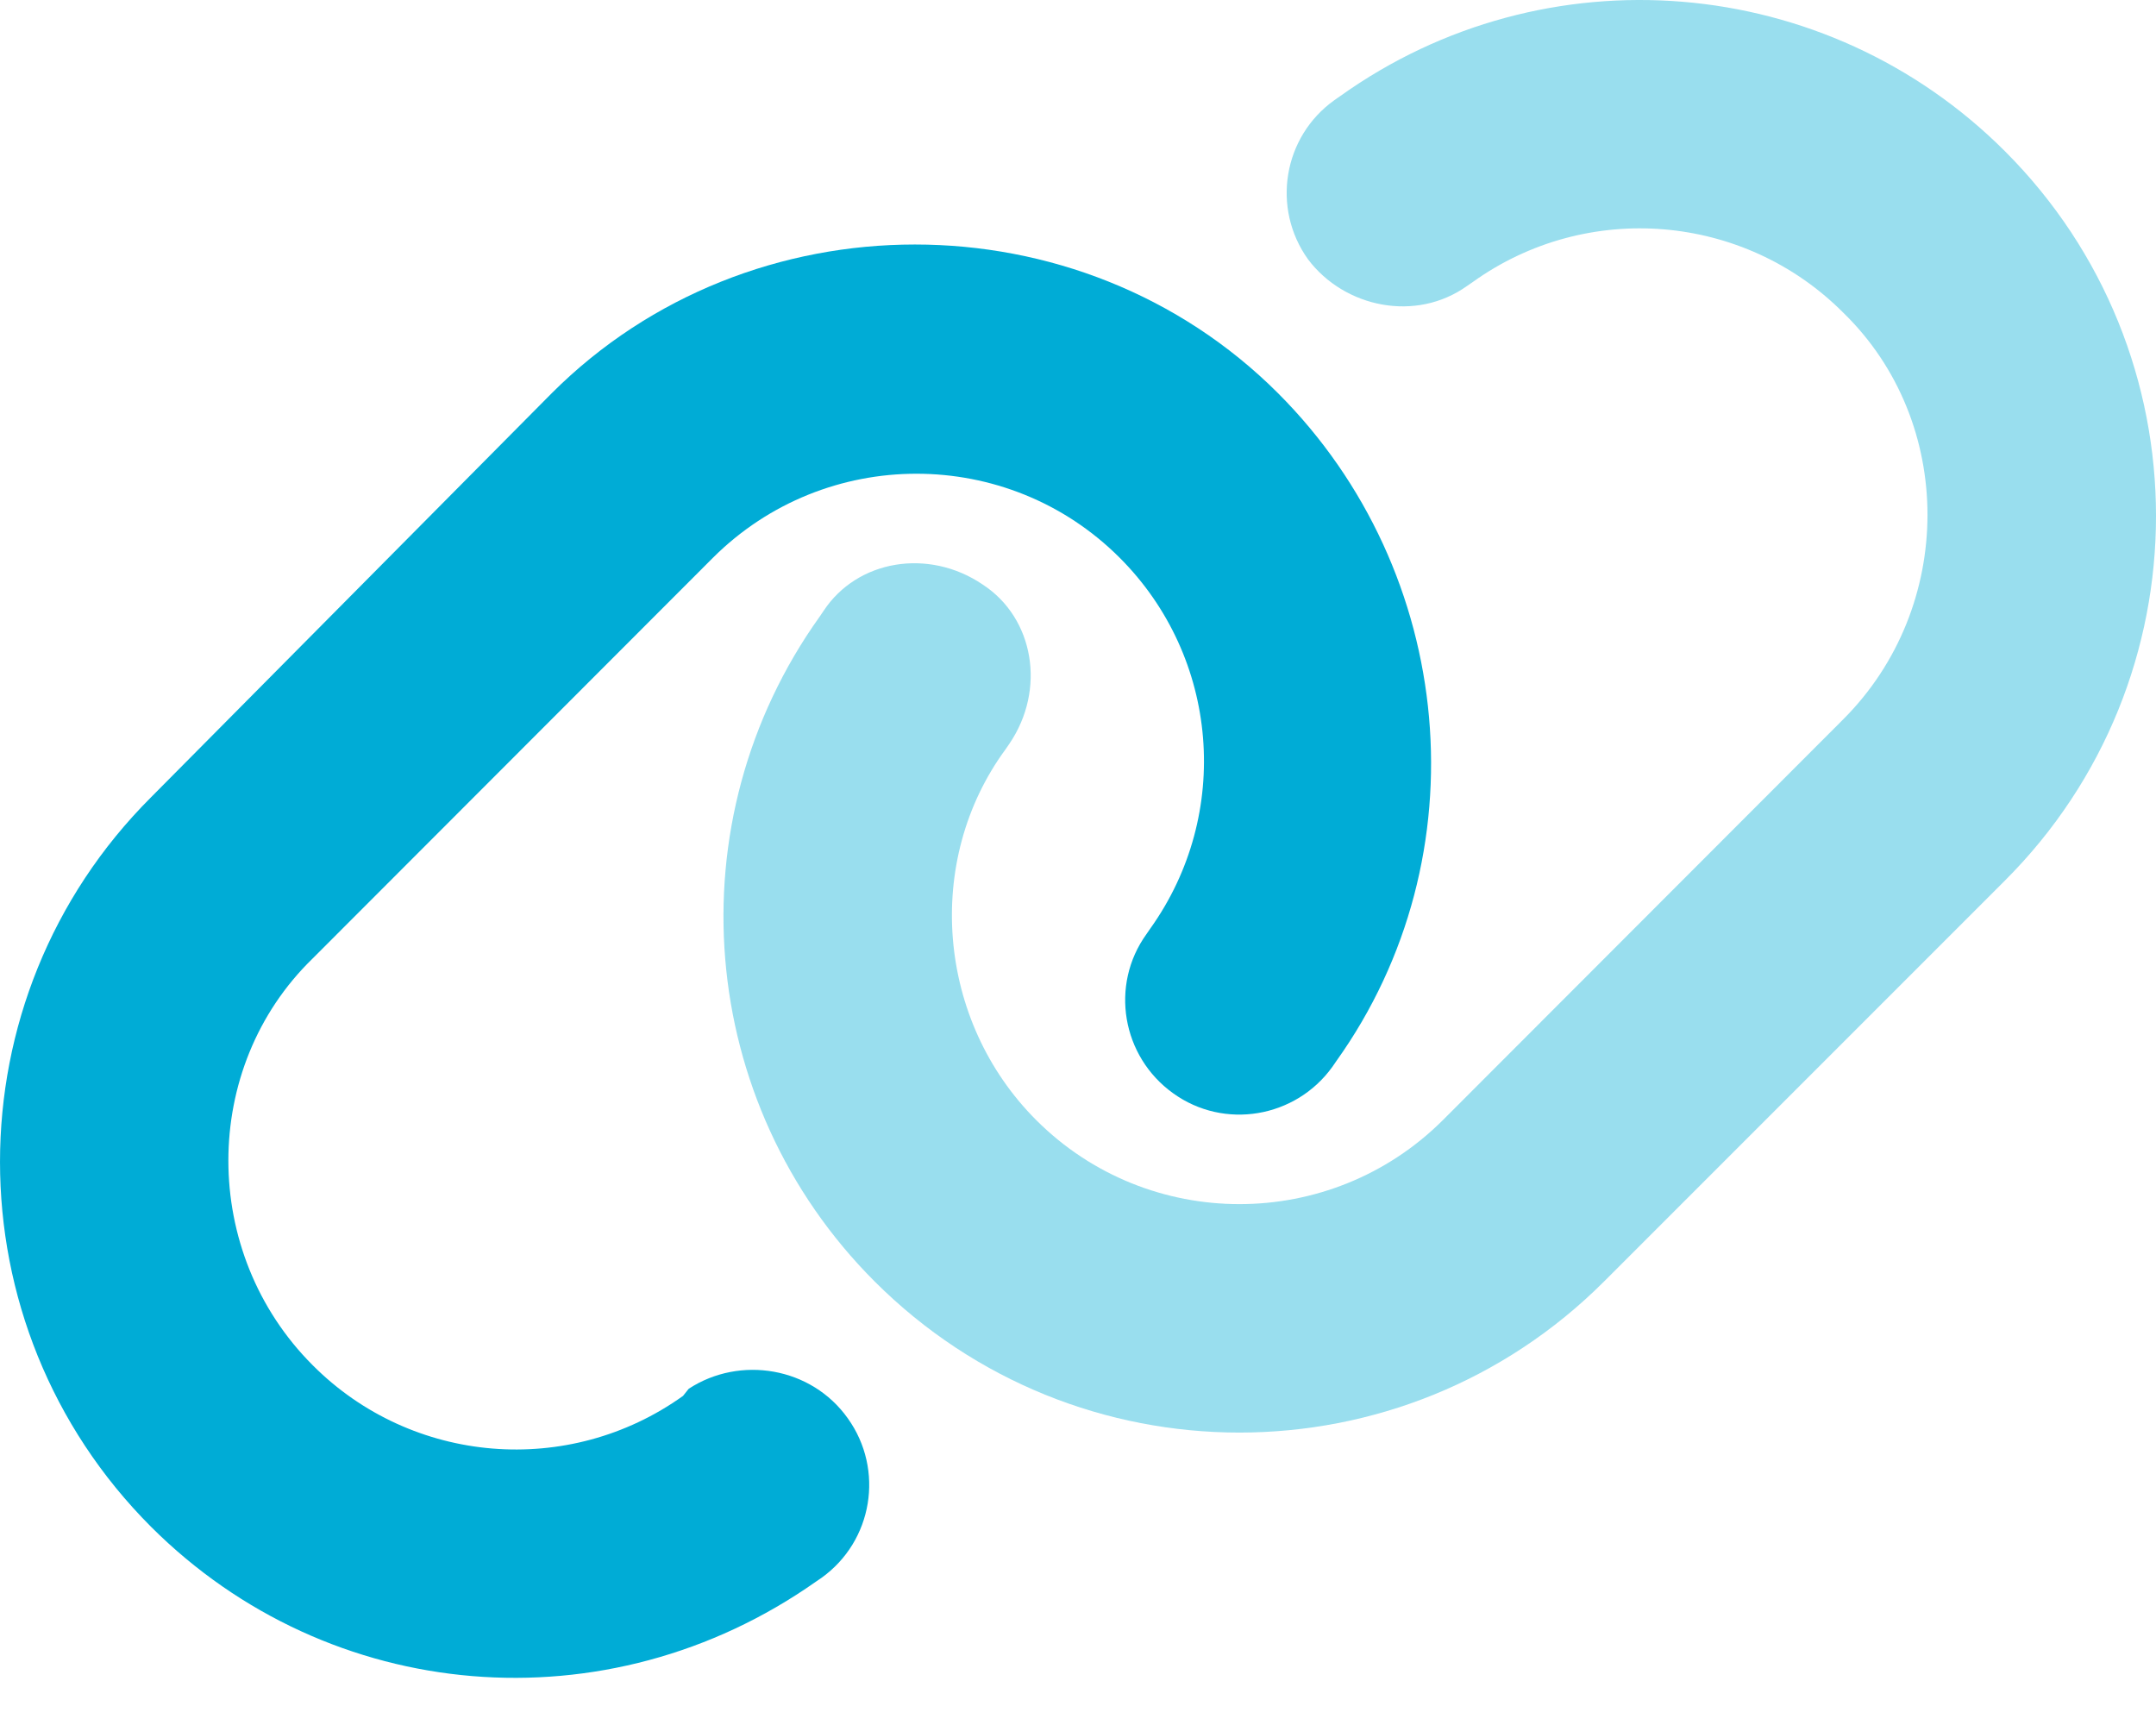 <?xml version="1.0" encoding="UTF-8"?>
<svg width="45px" height="36px" viewBox="0 0 45 36" version="1.1" xmlns="http://www.w3.org/2000/svg" xmlns:xlink="http://www.w3.org/1999/xlink">
    <title>link-duotone</title>
    <g id="Website" stroke="none" stroke-width="1" fill="none" fill-rule="evenodd">
        <g id="h01a-Approved" transform="translate(-1067, -3835)" fill="#00ACD6" fill-rule="nonzero">
            <g id="10-Bright-Ideas-Ribbon" transform="translate(117, 3080)">
                <g id="Stay-Connected" transform="translate(800, 755)">
                    <g id="link-duotone" transform="translate(150, -0)">
                        <path d="M3.154,31.865 C-1.051,27.657 -1.051,20.837 3.154,16.637 L11.515,8.207 C15.655,4.068 22.536,4.068 26.676,8.207 C30.399,11.931 30.95,17.865 27.89,22.147 L27.808,22.266 C27.041,23.331 25.552,23.584 24.487,22.817 C23.415,22.05 23.161,20.561 23.928,19.496 L24.01,19.377 C25.716,16.987 25.448,13.718 23.37,11.64 C21.032,9.302 17.227,9.302 14.881,11.64 L6.526,20.003 C4.18,22.281 4.18,26.146 6.526,28.491 C8.596,30.569 11.873,30.837 14.256,29.132 L14.375,28.983 C15.447,28.283 16.936,28.529 17.696,29.601 C18.463,30.673 18.217,32.163 17.145,32.93 L17.026,33.011 C12.677,36.072 6.876,35.58 3.154,31.865 L3.154,31.865 Z" id="Path"></path>
                        <path d="M41.845,3.154 C46.052,7.358 46.052,14.179 41.845,18.379 L33.482,26.742 C29.275,30.949 22.462,30.949 18.254,26.742 C14.531,23.018 14.047,17.151 17.108,12.869 L17.189,12.75 C17.889,11.685 19.379,11.432 20.511,12.199 C21.583,12.899 21.836,14.388 21.069,15.52 L20.987,15.639 C19.282,17.962 19.55,21.298 21.628,23.376 C23.966,25.714 27.771,25.714 30.116,23.376 L38.471,15.013 C40.817,12.668 40.817,8.803 38.471,6.524 C36.401,4.449 33.125,4.178 30.742,5.884 L30.623,5.966 C29.551,6.733 28.061,6.42 27.302,5.413 C26.535,4.343 26.78,2.854 27.853,2.089 L27.972,2.006 C32.254,-1.054 38.121,-0.568 41.845,3.154 L41.845,3.154 Z" id="Path" opacity="0.4"></path>
                    </g>
                </g>
            </g>
        </g>
    </g>
</svg>